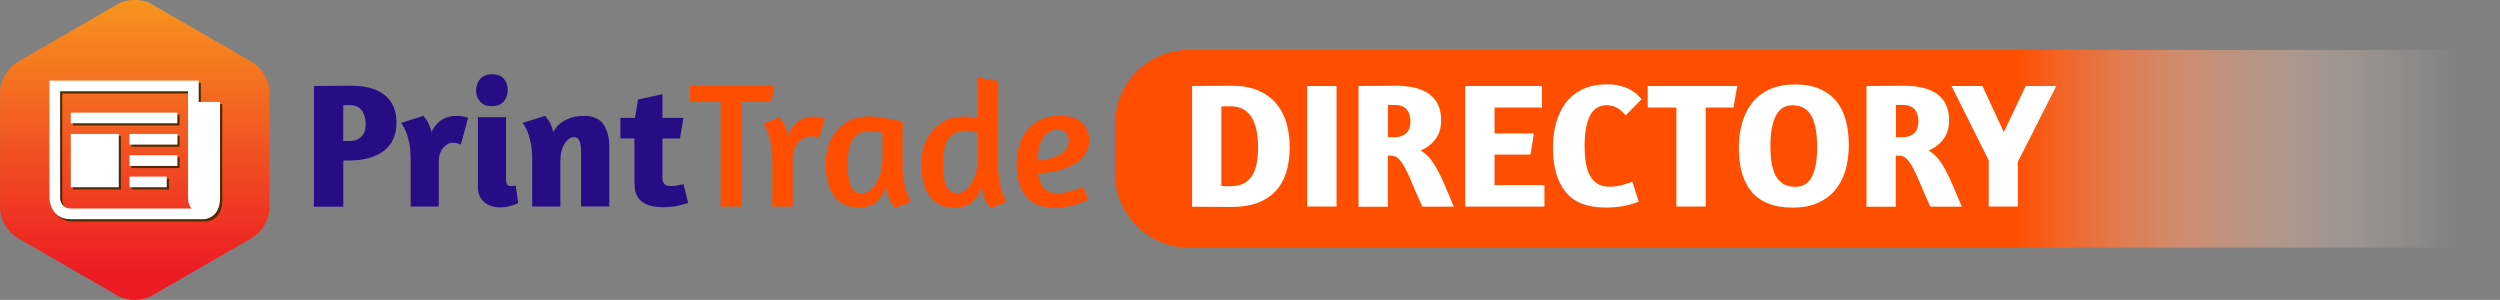 <?xml version="1.0" encoding="UTF-8"?><svg id="Layer_2" xmlns="http://www.w3.org/2000/svg" width="360.99" height="43.3" xmlns:xlink="http://www.w3.org/1999/xlink" viewBox="0 0 360.99 43.3"><rect x="0" y="0" width="360.99" height="43.3" fill="#808080" stroke="none"/><defs><style>.cls-1{fill:url(#linear-gradient);}.cls-2{fill:#ff4e00;}.cls-3{fill:#fff;}.cls-4{fill:#260c85;}.cls-5{fill:#4e2b00;}.cls-6{fill:url(#linear-gradient-2);}</style><linearGradient id="linear-gradient" x1="161" y1="21.48" x2="360.99" y2="21.48" gradientUnits="userSpaceOnUse"><stop offset=".65" stop-color="#ff4e00"/><stop offset=".86" stop-color="#ffc5ac" stop-opacity=".32"/><stop offset=".97" stop-color="#fff" stop-opacity="0"/></linearGradient><linearGradient id="linear-gradient-2" x1="19.46" y1=".45" x2="19.46" y2="39.36" gradientUnits="userSpaceOnUse"><stop offset="0" stop-color="#f7931e"/><stop offset="1" stop-color="#ed1c24"/></linearGradient></defs><g id="Layer_1-2"><path class="cls-1" d="m171.71,7.2h189.28v28.56h-189.28c-5.91,0-10.71-4.8-10.71-10.71v-7.14c0-5.91,4.8-10.71,10.71-10.71Z"/><path class="cls-4" d="m45.32,12.42c.12,0,.41,0,.86-.01.45,0,.96-.01,1.5-.01s1.1,0,1.65-.01c.55,0,.99-.01,1.34-.01,2.19,0,3.84.47,4.94,1.4,1.1.93,1.64,2.23,1.64,3.89,0,1.83-.62,3.21-1.85,4.13-1.23.92-2.92,1.38-5.06,1.38h-.77v6.66h-4.24V12.42Zm4.24,7.94h1.08c.58,0,1.09-.2,1.52-.6.43-.4.64-1.03.64-1.89,0-.72-.18-1.34-.53-1.88-.35-.53-.94-.81-1.76-.82-.22,0-.41,0-.57.01-.15,0-.28.02-.38.04v5.14Z"/><path class="cls-4" d="m64.72,20.77c-.22.1-.44.26-.64.48-.21.21-.38.49-.51.82s-.21.73-.21,1.2v6.55h-4.06v-6.68c0-1.03-.07-1.88-.22-2.56-.15-.68-.31-1.23-.5-1.66-.21-.48-.44-.87-.69-1.16l3.26-1.03c.14.17.28.37.44.59.12.19.25.43.38.72.14.29.25.63.33,1,.43-.82.94-1.41,1.53-1.77.59-.36,1.29-.54,2.09-.54.36,0,.68.03.96.09.28.06.52.12.71.19l-1.05,3.88c-.12-.07-.28-.13-.48-.19s-.44-.09-.73-.09c-.19,0-.39.05-.62.15Z"/><path class="cls-4" d="m72.74,11.37c.38.43.57.97.57,1.62s-.19,1.23-.58,1.67c-.39.45-.96.67-1.74.67-.72,0-1.27-.22-1.66-.66-.39-.44-.58-.96-.58-1.56,0-.69.2-1.25.59-1.71.39-.45.98-.68,1.75-.68.72,0,1.27.21,1.64.64Zm-2.83,17.8c-.6-.51-.9-1.22-.9-2.15v-10.1h4.06v8.94c0,.39.06.66.18.8.12.14.3.21.54.21.14,0,.27-.01.41-.04.14-.03.22-.05.26-.06l.36,2.54s-.09.06-.23.12c-.14.06-.32.13-.54.21s-.49.15-.8.21c-.31.06-.63.09-.98.09-.98,0-1.76-.25-2.36-.76Z"/><path class="cls-4" d="m83.9,29.82v-8.02c0-.6-.07-1.08-.22-1.45-.15-.37-.42-.55-.81-.55-.48,0-.93.31-1.34.94s-.62,1.5-.62,2.63v6.45h-4.06v-6.68c0-1.03-.07-1.88-.22-2.56-.15-.68-.31-1.23-.5-1.66-.21-.48-.44-.87-.69-1.16l3.26-1.03c.15.17.31.37.46.59.14.19.27.43.4.73.13.3.24.64.32,1.02.45-.81,1.06-1.4,1.84-1.77.78-.38,1.63-.57,2.56-.57,1.34,0,2.29.41,2.85,1.22s.85,1.9.85,3.25v8.61h-4.09Z"/><path class="cls-4" d="m89.58,17.02h2.11l.44-2.65,3.52-.77v3.42h3.03l-.49,2.98h-2.54v5.73c0,.75.39,1.13,1.18,1.13.43,0,.84-.04,1.23-.13.21-.05.41-.1.62-.15l.69,2.72c-.34.12-.82.25-1.43.4s-1.35.22-2.22.22c-1.29,0-2.29-.27-3.02-.8s-1.09-1.43-1.09-2.7v-6.43h-2.03v-2.98Z"/><path class="cls-2" d="m111.78,12.42l-.39,2.31h-4.32v15.09h-3.03v-15.09h-4.4v-2.31h12.13Z"/><path class="cls-2" d="m116.1,19.93c-.31.15-.58.36-.82.63-.24.27-.44.59-.59.96-.15.38-.23.8-.23,1.26v7.04h-2.93v-6.48c0-1.03-.07-1.89-.21-2.58-.14-.69-.28-1.25-.44-1.68-.19-.5-.39-.9-.62-1.21l2.31-.93c.15.19.32.42.49.69.14.24.27.52.41.85.14.33.25.71.33,1.16.34-.99.84-1.71,1.49-2.15.65-.44,1.39-.66,2.21-.66.39,0,.76.05,1.11.14.34.09.5.14.49.14l-.82,2.85s-.08-.05-.3-.14c-.21-.09-.54-.14-.96-.14-.31,0-.62.08-.92.23Z"/><path class="cls-2" d="m130.34,23.63c0,1.03.06,1.89.19,2.58.13.69.27,1.26.42,1.68.19.51.39.92.62,1.21l-2.29.93c-.22-.22-.43-.49-.62-.8-.15-.27-.3-.6-.44-.99-.14-.39-.22-.84-.26-1.38-.29,1.03-.76,1.8-1.4,2.33-.64.52-1.51.78-2.61.78-.81,0-1.5-.15-2.09-.45-.59-.3-1.08-.73-1.48-1.29-.39-.56-.69-1.23-.87-2.02-.19-.79-.28-1.66-.28-2.62s.15-1.88.45-2.71.72-1.55,1.26-2.15c.54-.6,1.19-1.07,1.94-1.41.75-.34,1.58-.51,2.49-.51.51,0,1.05.04,1.61.12.56.08,1.08.16,1.55.24.48.09.89.17,1.22.24s.53.12.58.14v6.07Zm-4.7,3.86c.36-.29.67-.67.94-1.14.26-.47.47-1.01.62-1.62.15-.61.22-1.23.22-1.86v-3.7c-.17-.05-.43-.11-.77-.18s-.65-.1-.92-.1c-.65,0-1.19.11-1.61.33s-.76.53-1.02.93-.44.87-.54,1.41c-.1.55-.15,1.15-.15,1.8,0,.6.02,1.17.05,1.72s.12,1.04.27,1.46c.14.43.36.77.63,1.02.27.25.64.37,1.11.37.43,0,.82-.15,1.18-.44Z"/><path class="cls-2" d="m143.07,30.03s-.11-.1-.23-.24c-.12-.15-.25-.35-.4-.6-.15-.26-.29-.58-.42-.96s-.22-.84-.26-1.35c-.29,1.03-.76,1.8-1.4,2.33-.64.52-1.51.78-2.61.78-.81,0-1.5-.15-2.09-.45-.59-.3-1.08-.73-1.48-1.29-.39-.56-.69-1.23-.87-2.02-.19-.79-.28-1.66-.28-2.62s.15-1.88.45-2.71.72-1.55,1.26-2.15c.54-.6,1.19-1.07,1.94-1.41.75-.34,1.58-.51,2.49-.51.31,0,.64.02.99.05.35.03.7.08,1.04.13v-5.81l2.93.51v11.93c0,1.03.06,1.88.18,2.56.12.68.26,1.23.41,1.65.15.42.3.72.42.91.13.19.2.31.22.36l-2.29.93Zm-3.65-2.57c.36-.29.67-.67.94-1.14.26-.47.47-1.01.62-1.61s.22-1.22.22-1.85v-3.7c-.17-.05-.43-.11-.77-.18s-.65-.1-.92-.1c-.65,0-1.19.11-1.61.33s-.76.53-1.02.93-.44.87-.54,1.41c-.1.55-.15,1.15-.15,1.8,0,.6.02,1.17.05,1.72s.12,1.03.27,1.45c.14.42.36.75.63,1,.27.25.64.37,1.11.37.43,0,.82-.15,1.18-.44Z"/><path class="cls-2" d="m147.27,20.7c.32-.87.75-1.61,1.31-2.2s1.21-1.04,1.97-1.34,1.57-.45,2.44-.45c.77,0,1.43.09,1.97.28s.98.45,1.32.77c.34.33.6.71.76,1.16.16.45.24.93.24,1.44,0,.62-.17,1.2-.51,1.76-.34.56-.83,1.05-1.48,1.47s-1.42.75-2.33,1-1.93.38-3.06.4c.05.39.13.77.24,1.12.11.35.27.66.49.93.21.27.49.48.83.63s.77.23,1.29.23c.38,0,.78-.04,1.21-.13.43-.09.82-.19,1.18-.31.43-.14.85-.29,1.26-.46l.77,1.82c-.45.22-.93.42-1.44.59-.45.15-.96.29-1.54.41-.58.12-1.2.18-1.85.18-.99,0-1.84-.15-2.54-.45-.7-.3-1.28-.72-1.72-1.27s-.77-1.21-.98-1.98-.31-1.63-.31-2.57c0-1.15.16-2.16.48-3.03Zm4.09-1.58c-.37.27-.66.61-.89,1.03s-.38.89-.48,1.41c-.09.52-.15,1.05-.17,1.58.82-.03,1.52-.14,2.09-.32.57-.18,1.04-.4,1.4-.67.36-.27.62-.55.78-.86.16-.31.24-.62.24-.93,0-.5-.15-.9-.44-1.19-.29-.3-.68-.45-1.16-.45-.57,0-1.03.13-1.4.4Z"/><path class="cls-3" d="m172.12,12.42c.12,0,.4,0,.83-.01.44,0,.94-.01,1.5-.01s1.15,0,1.76-.01,1.15-.01,1.63-.01c1.46,0,2.71.22,3.77.66s1.92,1.05,2.61,1.84c.68.79,1.19,1.73,1.52,2.81.33,1.09.49,2.28.49,3.59s-.17,2.54-.5,3.6c-.33,1.06-.85,1.97-1.54,2.71s-1.57,1.32-2.63,1.71-2.32.59-3.78.59c-.5,0-.95,0-1.36-.01-.41,0-.83-.01-1.26-.01s-.88,0-1.36-.01c-.48,0-1.04-.01-1.67-.01V12.42Zm4.88,2.94c-.15,0-.37.01-.64.01v11.49c.22.02.42.03.59.03h.72c.75,0,1.38-.13,1.89-.39.5-.26.91-.62,1.22-1.1.31-.48.53-1.07.67-1.76.14-.69.21-1.47.21-2.33,0-3.98-1.33-5.96-3.98-5.96-.29,0-.51,0-.67.01Z"/><path class="cls-3" d="m188.75,12.42h4.24v17.4h-4.24V12.42Z"/><path class="cls-3" d="m196.18,12.42c.15,0,.46,0,.92-.01.46,0,.98-.01,1.54-.01s1.11,0,1.64-.01.94-.01,1.23-.01c2.19,0,3.84.42,4.94,1.26,1.1.84,1.64,2.08,1.64,3.73,0,1.1-.27,2-.8,2.71-.53.71-1.25,1.26-2.16,1.66.51.29.97.68,1.36,1.16.39.48.77,1.06,1.13,1.73.36.68.72,1.45,1.09,2.33.37.87.78,1.83,1.22,2.88h-4.55c-.55-1.2-1.01-2.26-1.39-3.17-.38-.92-.73-1.69-1.05-2.31-.33-.62-.65-1.1-.96-1.41-.32-.32-.7-.48-1.14-.48h-.44v7.38h-4.24V12.42Zm4.24,7.38h1.08c.6,0,1.11-.18,1.53-.55s.63-.95.63-1.74c0-.33-.04-.63-.12-.91s-.2-.53-.37-.75c-.17-.21-.41-.39-.71-.51s-.66-.19-1.09-.19h-.95v4.65Z"/><path class="cls-3" d="m211.57,12.42h11.08v3.11h-6.84v3.73h5.68l-.49,3.06h-5.19v4.4h7.2v3.11h-11.44V12.42Z"/><path class="cls-3" d="m234.73,16.66c-.48-.58-.94-.97-1.39-1.17-.45-.2-.89-.3-1.34-.3-1.11,0-1.92.52-2.43,1.55-.51,1.04-.76,2.47-.76,4.31,0,.87.06,1.67.17,2.4.11.73.3,1.35.58,1.86.27.51.64.92,1.09,1.21.45.29,1.02.44,1.71.44.6,0,1.19-.07,1.76-.22.57-.15,1.1-.31,1.58-.5l.93,2.88c-.53.22-1.2.42-2,.59-.81.17-1.73.26-2.78.26-2.64,0-4.57-.75-5.78-2.25s-1.83-3.63-1.83-6.39c0-1.34.16-2.56.48-3.68.32-1.11.8-2.08,1.44-2.89.64-.81,1.45-1.45,2.42-1.9.97-.45,2.11-.68,3.43-.68.69,0,1.29.06,1.81.18.52.12.98.28,1.38.48.39.2.74.42,1.04.68.3.26.57.52.81.8l-2.31,2.34Z"/><path class="cls-3" d="m250.85,12.42l-.54,3.11h-4.01v14.29h-4.24v-14.29h-4.14v-3.11h12.93Z"/><path class="cls-3" d="m262.69,12.81c.98.41,1.78.99,2.42,1.75.63.75,1.1,1.67,1.4,2.76s.45,2.31.45,3.66-.17,2.56-.5,3.66c-.33,1.11-.83,2.05-1.5,2.84-.67.79-1.51,1.4-2.52,1.84-1.01.44-2.2.66-3.57.66s-2.52-.19-3.51-.58c-.99-.39-1.79-.95-2.43-1.7-.63-.75-1.1-1.65-1.4-2.71s-.45-2.28-.45-3.65.17-2.57.5-3.69c.33-1.12.83-2.09,1.5-2.9.67-.81,1.51-1.44,2.53-1.89,1.02-.45,2.21-.67,3.59-.67s2.52.21,3.5.62Zm-6.29,3.95c-.51,1.04-.76,2.47-.76,4.31,0,.87.06,1.67.17,2.39s.3,1.34.57,1.86c.27.52.63.93,1.09,1.22.46.29,1.04.44,1.75.44,1.11,0,1.92-.5,2.42-1.49.5-.99.75-2.41.75-4.24,0-.87-.06-1.68-.17-2.42-.11-.74-.3-1.38-.57-1.92-.27-.54-.63-.96-1.09-1.26s-1.04-.45-1.72-.45c-1.11,0-1.92.52-2.43,1.55Z"/><path class="cls-3" d="m269.53,12.42c.15,0,.46,0,.92-.01.46,0,.98-.01,1.54-.01s1.11,0,1.64-.01.94-.01,1.23-.01c2.19,0,3.84.42,4.94,1.26,1.1.84,1.64,2.08,1.64,3.73,0,1.1-.27,2-.8,2.71-.53.71-1.25,1.26-2.16,1.66.51.29.97.68,1.36,1.16.39.48.77,1.06,1.13,1.73.36.68.72,1.45,1.09,2.33.37.87.78,1.83,1.22,2.88h-4.55c-.55-1.2-1.01-2.26-1.39-3.17-.38-.92-.73-1.69-1.05-2.31-.33-.62-.65-1.1-.96-1.41-.32-.32-.7-.48-1.14-.48h-.44v7.38h-4.24V12.42Zm4.24,7.38h1.08c.6,0,1.11-.18,1.53-.55s.63-.95.63-1.74c0-.33-.04-.63-.12-.91s-.2-.53-.37-.75c-.17-.21-.41-.39-.71-.51s-.66-.19-1.09-.19h-.95v4.65Z"/><path class="cls-3" d="m287.16,23.14l-5.37-10.72h4.47l3.08,6.66,3.16-6.66h4.42l-5.55,10.95v6.45h-4.21v-6.68Z"/><path class="cls-6" d="m38.91,13.2v16.9c0,1.53-1.08,3.41-2.41,4.18l-14.63,8.45c-1.33.77-3.5.77-4.82,0l-14.63-8.45c-1.33-.77-2.41-2.65-2.41-4.18V13.2c0-1.53,1.09-3.41,2.41-4.18L17.04.57c1.33-.77,3.5-.77,4.82,0l14.63,8.45c1.33.77,2.41,2.65,2.41,4.18Z"/><path class="cls-5" d="m29,15.04v-3.08H7.46v16.93s0,3.08,3.08,3.08h19.24s2.31-.05,2.31-3.08v-13.85h-3.08Zm-18.47,15.39c-1.54,0-1.54-1.54-1.54-1.54v-15.39h18.47v15.39c0,.71.22,1.2.52,1.54H10.53Z"/><rect class="cls-5" x="10.53" y="16.57" width="15.39" height="1.54"/><rect class="cls-5" x="19" y="25.81" width="5.39" height="1.54"/><rect class="cls-5" x="19" y="22.73" width="6.93" height="1.54"/><rect class="cls-5" x="19" y="19.65" width="6.93" height="1.54"/><rect class="cls-5" x="10.53" y="19.65" width="6.93" height="7.7"/><path class="cls-3" d="m28.69,14.72v-3.08H7.14v16.93s0,3.08,3.08,3.08h19.24s2.31-.05,2.31-3.08v-13.85h-3.08Zm-18.47,15.39c-1.54,0-1.54-1.54-1.54-1.54v-15.39h18.47v15.39c0,.71.22,1.2.52,1.54H10.22Z"/><rect class="cls-3" x="10.22" y="16.26" width="15.39" height="1.54"/><rect class="cls-3" x="18.69" y="25.5" width="5.39" height="1.54"/><rect class="cls-3" x="18.69" y="22.42" width="6.93" height="1.54"/><rect class="cls-3" x="18.69" y="19.34" width="6.93" height="1.54"/><rect class="cls-3" x="10.22" y="19.34" width="6.93" height="7.7"/></g></svg>
